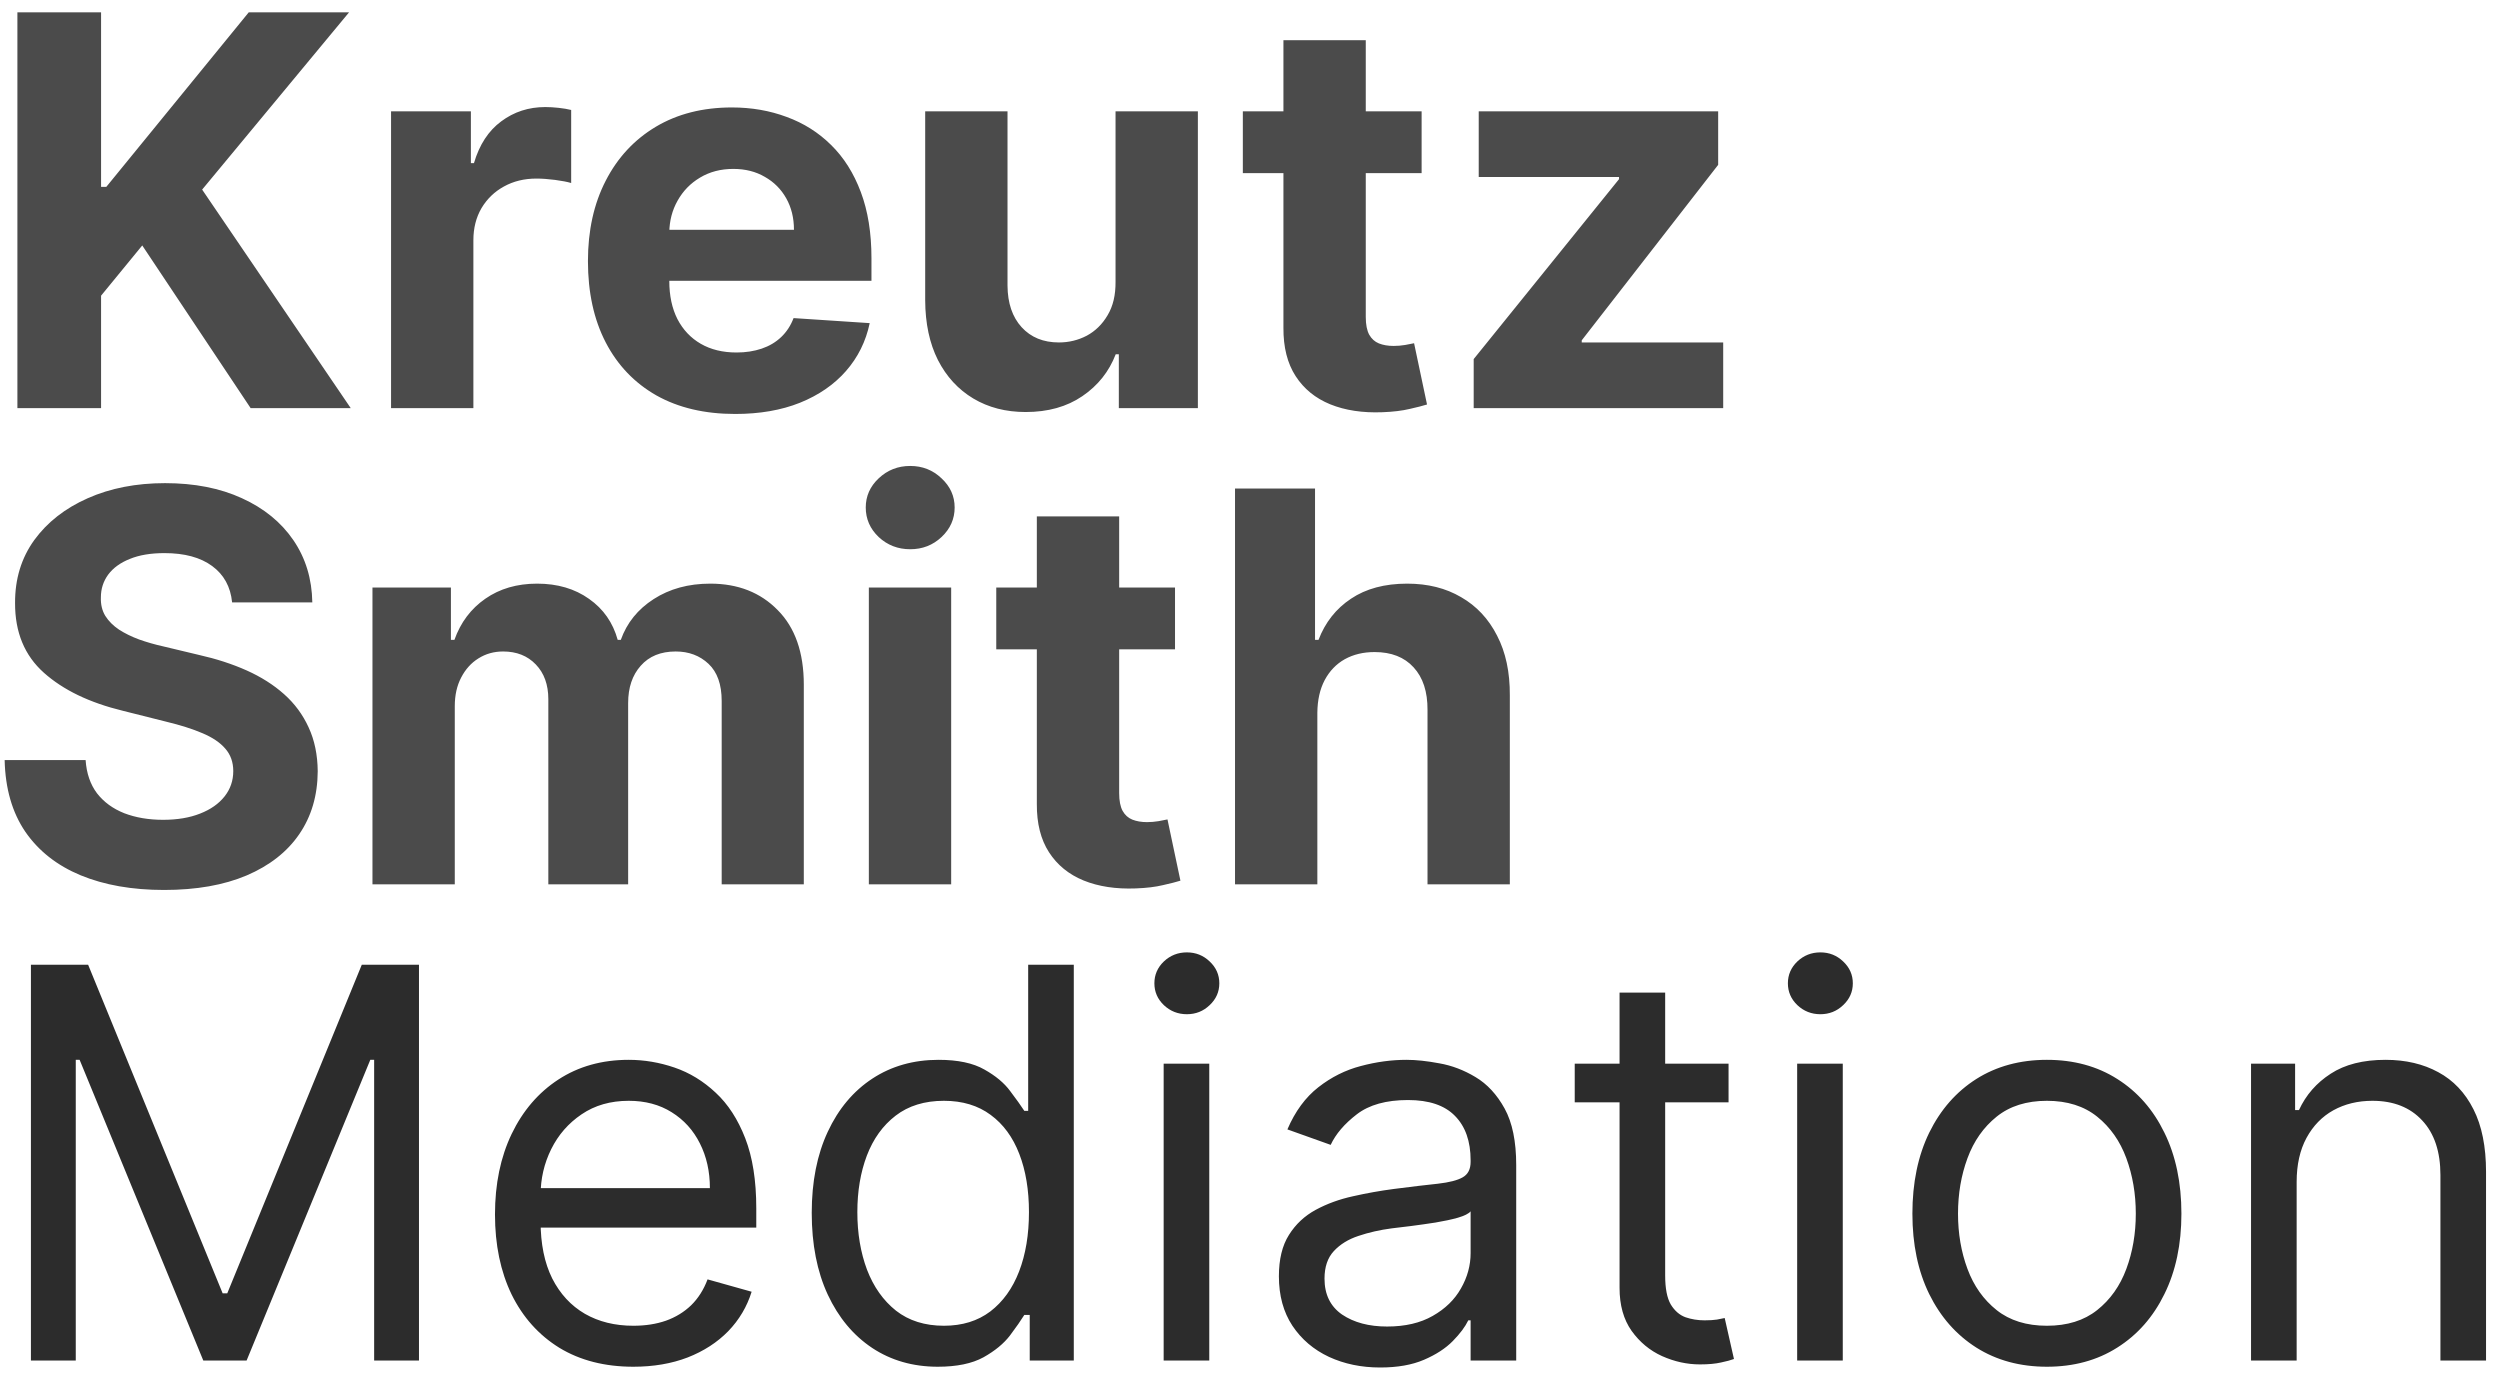 <svg xmlns="http://www.w3.org/2000/svg" width="147" height="81" viewBox="0 0 147 81" fill="none"><path d="M1.023 24V0.727H5.943V10.989H6.25L14.625 0.727H20.523L11.886 11.148L20.625 24H14.739L8.364 14.432L5.943 17.386V24H1.023ZM22.994 24V6.545H27.688V9.591H27.869C28.188 8.508 28.722 7.689 29.472 7.136C30.222 6.576 31.085 6.295 32.062 6.295C32.305 6.295 32.566 6.311 32.847 6.341C33.127 6.371 33.373 6.413 33.585 6.466V10.761C33.358 10.693 33.044 10.633 32.642 10.579C32.24 10.527 31.873 10.5 31.54 10.5C30.828 10.5 30.191 10.655 29.631 10.966C29.078 11.269 28.638 11.693 28.312 12.239C27.994 12.784 27.835 13.413 27.835 14.125V24H22.994ZM43.23 24.341C41.435 24.341 39.889 23.977 38.594 23.25C37.306 22.515 36.313 21.477 35.617 20.136C34.919 18.788 34.571 17.193 34.571 15.352C34.571 13.557 34.919 11.981 35.617 10.625C36.313 9.269 37.294 8.212 38.56 7.455C39.832 6.697 41.325 6.318 43.037 6.318C44.188 6.318 45.26 6.504 46.253 6.875C47.253 7.239 48.124 7.788 48.867 8.523C49.617 9.258 50.2 10.182 50.617 11.296C51.033 12.402 51.242 13.697 51.242 15.182V16.511H36.503V13.511H46.685C46.685 12.814 46.533 12.197 46.23 11.659C45.927 11.121 45.507 10.701 44.969 10.398C44.438 10.087 43.821 9.932 43.117 9.932C42.382 9.932 41.73 10.102 41.162 10.443C40.601 10.777 40.162 11.227 39.844 11.796C39.526 12.356 39.363 12.981 39.355 13.671V16.523C39.355 17.386 39.514 18.133 39.832 18.761C40.158 19.39 40.617 19.875 41.207 20.216C41.798 20.557 42.499 20.727 43.31 20.727C43.847 20.727 44.34 20.651 44.787 20.5C45.234 20.349 45.617 20.121 45.935 19.818C46.253 19.515 46.495 19.144 46.662 18.704L51.139 19C50.912 20.076 50.446 21.015 49.742 21.818C49.044 22.614 48.143 23.235 47.037 23.682C45.938 24.121 44.669 24.341 43.23 24.341ZM65.594 16.568V6.545H70.435V24H65.787V20.829H65.605C65.211 21.852 64.556 22.674 63.639 23.296C62.73 23.917 61.62 24.227 60.31 24.227C59.143 24.227 58.117 23.962 57.23 23.432C56.344 22.901 55.651 22.148 55.151 21.171C54.658 20.193 54.408 19.023 54.401 17.659V6.545H59.242V16.796C59.249 17.826 59.526 18.64 60.071 19.239C60.617 19.837 61.347 20.136 62.264 20.136C62.847 20.136 63.393 20.004 63.901 19.739C64.408 19.466 64.817 19.064 65.128 18.534C65.446 18.004 65.601 17.349 65.594 16.568ZM83.591 6.545V10.182H73.079V6.545H83.591ZM75.466 2.364H80.307V18.636C80.307 19.083 80.375 19.432 80.511 19.682C80.648 19.924 80.837 20.095 81.079 20.193C81.329 20.292 81.617 20.341 81.943 20.341C82.171 20.341 82.398 20.322 82.625 20.284C82.852 20.239 83.026 20.204 83.148 20.182L83.909 23.784C83.667 23.86 83.326 23.947 82.886 24.046C82.447 24.151 81.913 24.216 81.284 24.239C80.117 24.284 79.095 24.129 78.216 23.773C77.345 23.417 76.667 22.864 76.182 22.114C75.697 21.364 75.458 20.417 75.466 19.273V2.364ZM86.653 24V21.114L95.199 10.534V10.409H86.949V6.545H101.028V9.693L93.006 20.011V20.136H101.324V24H86.653ZM13.648 35.42C13.557 34.504 13.167 33.792 12.477 33.284C11.788 32.776 10.852 32.523 9.67 32.523C8.867 32.523 8.189 32.636 7.636 32.864C7.083 33.083 6.659 33.39 6.364 33.784C6.076 34.178 5.932 34.625 5.932 35.125C5.917 35.542 6.004 35.905 6.193 36.216C6.39 36.526 6.659 36.795 7 37.023C7.341 37.242 7.735 37.436 8.182 37.602C8.629 37.761 9.106 37.898 9.614 38.011L11.704 38.511C12.72 38.739 13.652 39.042 14.5 39.42C15.348 39.799 16.083 40.265 16.704 40.818C17.326 41.371 17.807 42.023 18.148 42.773C18.496 43.523 18.674 44.383 18.682 45.352C18.674 46.776 18.311 48.011 17.591 49.057C16.879 50.095 15.848 50.901 14.5 51.477C13.159 52.045 11.542 52.33 9.648 52.33C7.769 52.33 6.133 52.042 4.739 51.466C3.352 50.89 2.269 50.038 1.489 48.909C0.716 47.773 0.311 46.367 0.273 44.693H5.034C5.087 45.474 5.311 46.125 5.705 46.648C6.106 47.163 6.64 47.553 7.307 47.818C7.981 48.076 8.742 48.205 9.591 48.205C10.424 48.205 11.148 48.083 11.761 47.841C12.383 47.599 12.864 47.261 13.204 46.83C13.546 46.398 13.716 45.901 13.716 45.341C13.716 44.818 13.561 44.379 13.25 44.023C12.947 43.667 12.5 43.364 11.909 43.114C11.326 42.864 10.61 42.636 9.761 42.432L7.227 41.795C5.265 41.318 3.716 40.572 2.58 39.557C1.443 38.542 0.879 37.174 0.886 35.455C0.879 34.045 1.254 32.814 2.011 31.761C2.777 30.708 3.826 29.886 5.159 29.296C6.492 28.704 8.008 28.409 9.705 28.409C11.432 28.409 12.939 28.704 14.227 29.296C15.523 29.886 16.53 30.708 17.25 31.761C17.97 32.814 18.341 34.034 18.364 35.42H13.648ZM21.901 52V34.545H26.514V37.625H26.719C27.082 36.602 27.688 35.795 28.537 35.205C29.385 34.614 30.401 34.318 31.582 34.318C32.779 34.318 33.798 34.617 34.639 35.216C35.48 35.807 36.041 36.61 36.321 37.625H36.503C36.859 36.625 37.503 35.826 38.435 35.227C39.374 34.621 40.484 34.318 41.764 34.318C43.393 34.318 44.715 34.837 45.73 35.875C46.753 36.905 47.264 38.367 47.264 40.261V52H42.435V41.216C42.435 40.246 42.177 39.519 41.662 39.034C41.147 38.549 40.503 38.307 39.73 38.307C38.851 38.307 38.166 38.587 37.673 39.148C37.181 39.701 36.935 40.432 36.935 41.341V52H32.242V41.114C32.242 40.258 31.995 39.576 31.503 39.068C31.018 38.561 30.378 38.307 29.582 38.307C29.044 38.307 28.56 38.443 28.128 38.716C27.704 38.981 27.366 39.356 27.116 39.841C26.866 40.318 26.741 40.879 26.741 41.523V52H21.901ZM51.088 52V34.545H55.929V52H51.088ZM53.52 32.295C52.8 32.295 52.183 32.057 51.668 31.579C51.16 31.095 50.906 30.515 50.906 29.841C50.906 29.174 51.16 28.602 51.668 28.125C52.183 27.64 52.8 27.398 53.52 27.398C54.24 27.398 54.853 27.64 55.361 28.125C55.876 28.602 56.133 29.174 56.133 29.841C56.133 30.515 55.876 31.095 55.361 31.579C54.853 32.057 54.24 32.295 53.52 32.295ZM69.091 34.545V38.182H58.58V34.545H69.091ZM60.966 30.364H65.807V46.636C65.807 47.083 65.875 47.432 66.011 47.682C66.148 47.924 66.337 48.095 66.579 48.193C66.829 48.292 67.117 48.341 67.443 48.341C67.671 48.341 67.898 48.322 68.125 48.284C68.352 48.239 68.526 48.205 68.648 48.182L69.409 51.784C69.167 51.86 68.826 51.947 68.386 52.045C67.947 52.151 67.413 52.216 66.784 52.239C65.617 52.284 64.595 52.129 63.716 51.773C62.845 51.417 62.167 50.864 61.682 50.114C61.197 49.364 60.958 48.417 60.966 47.273V30.364ZM77.46 41.909V52H72.619V28.727H77.324V37.625H77.528C77.922 36.595 78.559 35.788 79.438 35.205C80.316 34.614 81.419 34.318 82.744 34.318C83.956 34.318 85.013 34.583 85.915 35.114C86.824 35.636 87.528 36.39 88.028 37.375C88.536 38.352 88.786 39.523 88.778 40.886V52H83.938V41.75C83.945 40.674 83.672 39.837 83.119 39.239C82.574 38.64 81.809 38.341 80.824 38.341C80.165 38.341 79.581 38.481 79.074 38.761C78.574 39.042 78.18 39.451 77.892 39.989C77.612 40.519 77.468 41.159 77.46 41.909Z" fill="#4B4B4B"></path><path d="M1.818 56.727H5.182L13.091 76.046H13.364L21.273 56.727H24.636V80H22V62.318H21.773L14.5 80H11.954L4.682 62.318H4.455V80H1.818V56.727ZM37.242 80.364C35.56 80.364 34.109 79.992 32.889 79.25C31.677 78.5 30.741 77.454 30.082 76.114C29.431 74.765 29.105 73.197 29.105 71.409C29.105 69.621 29.431 68.046 30.082 66.682C30.741 65.311 31.658 64.242 32.832 63.477C34.014 62.705 35.393 62.318 36.969 62.318C37.878 62.318 38.776 62.47 39.662 62.773C40.548 63.076 41.355 63.568 42.082 64.25C42.81 64.924 43.389 65.818 43.821 66.932C44.253 68.046 44.469 69.417 44.469 71.046V72.182H31.014V69.864H41.742C41.742 68.879 41.544 68 41.151 67.227C40.764 66.454 40.211 65.845 39.492 65.398C38.779 64.951 37.938 64.727 36.969 64.727C35.901 64.727 34.976 64.992 34.196 65.523C33.423 66.046 32.829 66.727 32.412 67.568C31.995 68.409 31.787 69.311 31.787 70.273V71.818C31.787 73.136 32.014 74.254 32.469 75.171C32.931 76.079 33.571 76.773 34.389 77.25C35.207 77.72 36.158 77.954 37.242 77.954C37.946 77.954 38.582 77.856 39.151 77.659C39.726 77.454 40.222 77.151 40.639 76.75C41.056 76.341 41.378 75.833 41.605 75.227L44.196 75.954C43.923 76.833 43.465 77.606 42.821 78.273C42.177 78.932 41.382 79.447 40.435 79.818C39.488 80.182 38.423 80.364 37.242 80.364ZM55.139 80.364C53.685 80.364 52.401 79.996 51.287 79.261C50.173 78.519 49.302 77.474 48.673 76.125C48.044 74.769 47.73 73.167 47.73 71.318C47.73 69.485 48.044 67.894 48.673 66.546C49.302 65.197 50.177 64.155 51.298 63.42C52.419 62.686 53.715 62.318 55.185 62.318C56.321 62.318 57.219 62.508 57.878 62.886C58.544 63.258 59.052 63.682 59.401 64.159C59.757 64.629 60.033 65.015 60.23 65.318H60.457V56.727H63.139V80H60.548V77.318H60.23C60.033 77.636 59.753 78.038 59.389 78.523C59.026 79 58.507 79.428 57.832 79.807C57.158 80.178 56.26 80.364 55.139 80.364ZM55.503 77.954C56.579 77.954 57.488 77.674 58.23 77.114C58.972 76.546 59.537 75.761 59.923 74.761C60.31 73.754 60.503 72.591 60.503 71.273C60.503 69.97 60.313 68.829 59.935 67.852C59.556 66.867 58.995 66.102 58.253 65.557C57.51 65.004 56.594 64.727 55.503 64.727C54.367 64.727 53.419 65.019 52.662 65.602C51.912 66.178 51.347 66.962 50.969 67.954C50.597 68.939 50.412 70.046 50.412 71.273C50.412 72.515 50.601 73.644 50.98 74.659C51.367 75.667 51.935 76.47 52.685 77.068C53.442 77.659 54.382 77.954 55.503 77.954ZM68.423 80V62.545H71.105V80H68.423ZM69.787 59.636C69.264 59.636 68.813 59.458 68.435 59.102C68.063 58.746 67.878 58.318 67.878 57.818C67.878 57.318 68.063 56.89 68.435 56.534C68.813 56.178 69.264 56 69.787 56C70.31 56 70.757 56.178 71.128 56.534C71.507 56.89 71.696 57.318 71.696 57.818C71.696 58.318 71.507 58.746 71.128 59.102C70.757 59.458 70.31 59.636 69.787 59.636ZM81.153 80.409C80.047 80.409 79.044 80.201 78.142 79.784C77.24 79.36 76.525 78.75 75.994 77.954C75.464 77.151 75.199 76.182 75.199 75.046C75.199 74.046 75.396 73.235 75.79 72.614C76.184 71.985 76.71 71.492 77.369 71.136C78.028 70.78 78.756 70.515 79.551 70.341C80.354 70.159 81.161 70.015 81.972 69.909C83.032 69.773 83.892 69.671 84.551 69.602C85.218 69.526 85.703 69.401 86.006 69.227C86.316 69.053 86.472 68.75 86.472 68.318V68.227C86.472 67.106 86.165 66.235 85.551 65.614C84.945 64.992 84.025 64.682 82.79 64.682C81.51 64.682 80.506 64.962 79.778 65.523C79.051 66.083 78.54 66.682 78.244 67.318L75.699 66.409C76.153 65.349 76.76 64.523 77.517 63.932C78.282 63.333 79.115 62.917 80.017 62.682C80.926 62.439 81.82 62.318 82.699 62.318C83.26 62.318 83.903 62.386 84.631 62.523C85.365 62.651 86.074 62.92 86.756 63.33C87.445 63.739 88.017 64.356 88.472 65.182C88.926 66.008 89.153 67.114 89.153 68.5V80H86.472V77.636H86.335C86.153 78.015 85.85 78.421 85.426 78.852C85.002 79.284 84.438 79.651 83.733 79.954C83.028 80.258 82.169 80.409 81.153 80.409ZM81.562 78C82.623 78 83.517 77.792 84.244 77.375C84.979 76.958 85.532 76.421 85.903 75.761C86.282 75.102 86.472 74.409 86.472 73.682V71.227C86.358 71.364 86.108 71.489 85.722 71.602C85.343 71.708 84.903 71.803 84.403 71.886C83.911 71.962 83.43 72.03 82.96 72.091C82.498 72.144 82.123 72.189 81.835 72.227C81.138 72.318 80.487 72.466 79.881 72.671C79.282 72.867 78.797 73.167 78.426 73.568C78.062 73.962 77.881 74.5 77.881 75.182C77.881 76.114 78.225 76.818 78.915 77.296C79.612 77.765 80.494 78 81.562 78ZM101.639 62.545V64.818H92.594V62.545H101.639ZM95.23 58.364H97.912V75C97.912 75.758 98.022 76.326 98.242 76.704C98.469 77.076 98.757 77.326 99.105 77.454C99.461 77.576 99.836 77.636 100.23 77.636C100.526 77.636 100.768 77.621 100.957 77.591C101.147 77.553 101.298 77.523 101.412 77.5L101.957 79.909C101.776 79.977 101.522 80.046 101.196 80.114C100.87 80.189 100.457 80.227 99.957 80.227C99.2 80.227 98.457 80.064 97.73 79.739C97.01 79.413 96.412 78.917 95.935 78.25C95.465 77.583 95.23 76.742 95.23 75.727V58.364ZM105.673 80V62.545H108.355V80H105.673ZM107.037 59.636C106.514 59.636 106.063 59.458 105.685 59.102C105.313 58.746 105.128 58.318 105.128 57.818C105.128 57.318 105.313 56.89 105.685 56.534C106.063 56.178 106.514 56 107.037 56C107.56 56 108.007 56.178 108.378 56.534C108.757 56.89 108.946 57.318 108.946 57.818C108.946 58.318 108.757 58.746 108.378 59.102C108.007 59.458 107.56 59.636 107.037 59.636ZM120.358 80.364C118.782 80.364 117.4 79.989 116.21 79.239C115.028 78.489 114.104 77.439 113.438 76.091C112.778 74.742 112.449 73.167 112.449 71.364C112.449 69.546 112.778 67.958 113.438 66.602C114.104 65.246 115.028 64.193 116.21 63.443C117.4 62.693 118.782 62.318 120.358 62.318C121.934 62.318 123.313 62.693 124.494 63.443C125.684 64.193 126.608 65.246 127.267 66.602C127.934 67.958 128.267 69.546 128.267 71.364C128.267 73.167 127.934 74.742 127.267 76.091C126.608 77.439 125.684 78.489 124.494 79.239C123.313 79.989 121.934 80.364 120.358 80.364ZM120.358 77.954C121.555 77.954 122.54 77.648 123.312 77.034C124.085 76.421 124.657 75.614 125.028 74.614C125.4 73.614 125.585 72.53 125.585 71.364C125.585 70.197 125.4 69.11 125.028 68.102C124.657 67.095 124.085 66.28 123.312 65.659C122.54 65.038 121.555 64.727 120.358 64.727C119.161 64.727 118.176 65.038 117.403 65.659C116.631 66.28 116.059 67.095 115.688 68.102C115.316 69.11 115.131 70.197 115.131 71.364C115.131 72.53 115.316 73.614 115.688 74.614C116.059 75.614 116.631 76.421 117.403 77.034C118.176 77.648 119.161 77.954 120.358 77.954ZM135.043 69.5V80H132.361V62.545H134.952V65.273H135.179C135.588 64.386 136.209 63.674 137.043 63.136C137.876 62.591 138.952 62.318 140.27 62.318C141.452 62.318 142.486 62.561 143.372 63.045C144.259 63.523 144.948 64.25 145.44 65.227C145.933 66.197 146.179 67.424 146.179 68.909V80H143.497V69.091C143.497 67.72 143.141 66.651 142.429 65.886C141.717 65.114 140.74 64.727 139.497 64.727C138.641 64.727 137.876 64.913 137.202 65.284C136.535 65.655 136.009 66.197 135.622 66.909C135.236 67.621 135.043 68.485 135.043 69.5Z" fill="#2C2C2C"></path></svg>